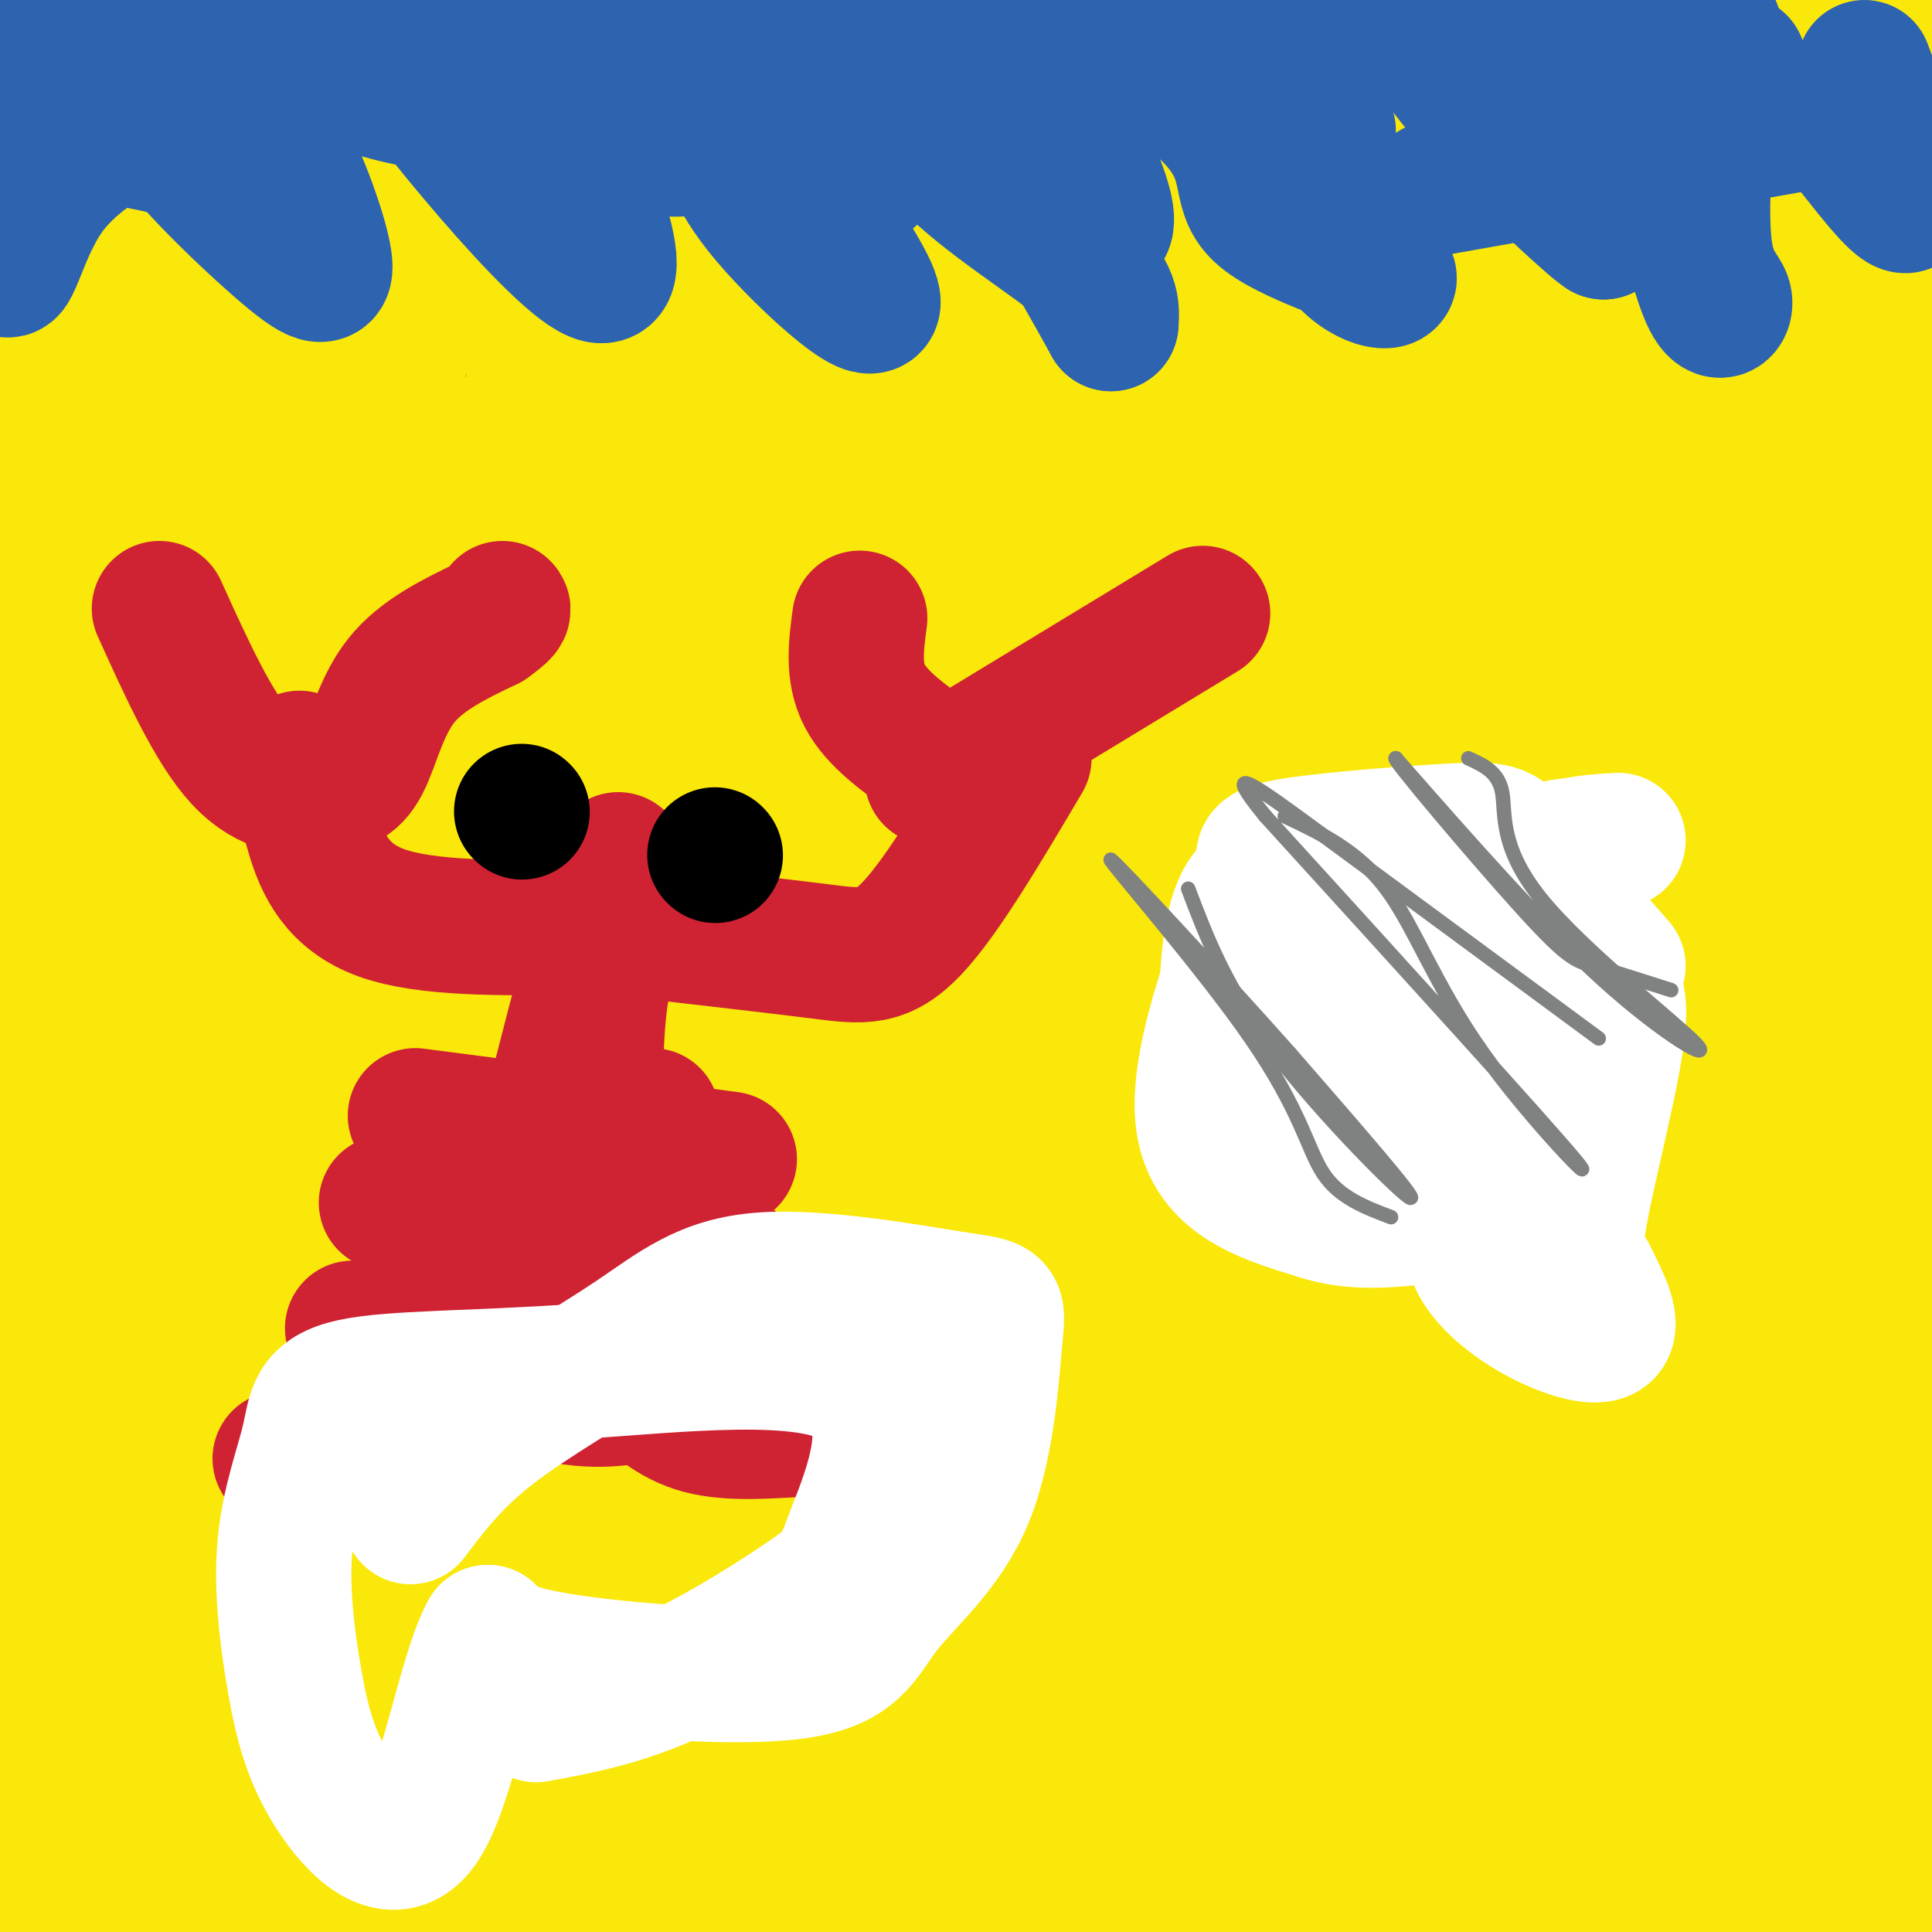 <svg viewBox='0 0 400 400' version='1.1' xmlns='http://www.w3.org/2000/svg' xmlns:xlink='http://www.w3.org/1999/xlink'><rect x="0" y="0" width="400" height="400" fill="#333333" stroke="none"/><g fill='none' stroke='#fae80b' stroke-width='28' stroke-linecap='round' stroke-linejoin='round'><path d='M126,323c9.021,-31.036 18.041,-62.073 31,-92c12.959,-29.927 29.856,-58.745 47,-86c17.144,-27.255 34.533,-52.948 52,-85c17.467,-32.052 35.010,-70.464 48,-89c12.990,-18.536 21.427,-17.195 31,-25c9.573,-7.805 20.281,-24.756 -5,18c-25.281,42.756 -86.553,145.219 -121,204c-34.447,58.781 -42.071,73.878 -63,123c-20.929,49.122 -55.163,132.267 -70,168c-14.837,35.733 -10.276,24.052 -7,8c3.276,-16.052 5.267,-36.476 10,-61c4.733,-24.524 12.210,-53.150 23,-82c10.790,-28.850 24.895,-57.925 39,-87'/><path d='M141,237c41.519,-78.653 125.817,-231.787 158,-283c32.183,-51.213 12.249,-0.506 -12,44c-24.249,44.506 -52.815,82.809 -75,115c-22.185,32.191 -37.990,58.269 -59,111c-21.010,52.731 -47.224,132.113 -62,189c-14.776,56.887 -18.116,91.278 -15,86c3.116,-5.278 12.686,-50.227 18,-72c5.314,-21.773 6.373,-20.372 15,-42c8.627,-21.628 24.823,-66.287 34,-90c9.177,-23.713 11.336,-26.480 26,-52c14.664,-25.520 41.833,-73.794 66,-114c24.167,-40.206 45.334,-72.345 69,-102c23.666,-29.655 49.833,-56.828 76,-84'/><path d='M380,-57c16.025,-18.981 18.088,-24.435 20,-26c1.912,-1.565 3.673,0.759 6,-1c2.327,-1.759 5.221,-7.603 1,8c-4.221,15.603 -15.557,52.651 -27,75c-11.443,22.349 -22.995,29.998 -48,98c-25.005,68.002 -63.465,196.357 -80,260c-16.535,63.643 -11.146,62.575 -12,92c-0.854,29.425 -7.953,89.343 -4,71c3.953,-18.343 18.957,-114.945 29,-171c10.043,-56.055 15.125,-71.561 21,-94c5.875,-22.439 12.543,-51.810 26,-90c13.457,-38.190 33.702,-85.197 48,-123c14.298,-37.803 22.649,-66.401 31,-95'/><path d='M391,-53c8.185,-24.997 13.148,-39.989 4,7c-9.148,46.989 -32.408,155.960 -44,223c-11.592,67.040 -11.515,92.148 -13,136c-1.485,43.852 -4.530,106.449 -9,154c-4.470,47.551 -10.363,80.055 -12,67c-1.637,-13.055 0.982,-71.669 12,-146c11.018,-74.331 30.434,-164.380 44,-237c13.566,-72.620 21.283,-127.810 29,-183'/><path d='M402,-32c3.157,-13.665 -3.450,43.674 -5,105c-1.550,61.326 1.957,126.640 2,202c0.043,75.360 -3.379,160.767 -5,196c-1.621,35.233 -1.441,20.293 -3,0c-1.559,-20.293 -4.857,-45.941 -6,-92c-1.143,-46.059 -0.131,-112.531 1,-152c1.131,-39.469 2.381,-51.934 5,-71c2.619,-19.066 6.605,-44.733 10,-61c3.395,-16.267 6.197,-23.133 9,-30'/><path d='M410,65c-6.455,48.347 -27.092,184.214 -35,275c-7.908,90.786 -3.087,136.492 -3,137c0.087,0.508 -4.559,-44.183 -6,-91c-1.441,-46.817 0.324,-95.760 0,-123c-0.324,-27.240 -2.736,-32.776 10,-86c12.736,-53.224 40.621,-154.137 43,-167c2.379,-12.863 -20.749,62.325 -33,109c-12.251,46.675 -13.626,64.838 -15,83'/><path d='M371,202c-4.365,87.429 -7.777,264.500 -10,325c-2.223,60.500 -3.258,4.428 -4,-24c-0.742,-28.428 -1.193,-29.211 0,-56c1.193,-26.789 4.029,-79.584 9,-129c4.971,-49.416 12.077,-95.453 19,-137c6.923,-41.547 13.665,-78.605 20,-101c6.335,-22.395 12.265,-30.126 10,-21c-2.265,9.126 -12.725,35.111 -24,98c-11.275,62.889 -23.364,162.683 -34,230c-10.636,67.317 -19.818,102.159 -29,137'/><path d='M328,524c-5.728,19.870 -5.549,1.044 -11,-6c-5.451,-7.044 -16.534,-2.307 -10,-59c6.534,-56.693 30.684,-174.817 58,-274c27.316,-99.183 57.799,-179.427 48,-146c-9.799,33.427 -59.878,180.523 -83,254c-23.122,73.477 -19.286,73.336 -19,86c0.286,12.664 -2.979,38.134 -5,49c-2.021,10.866 -2.798,7.127 -2,-27c0.798,-34.127 3.173,-98.642 5,-130c1.827,-31.358 3.107,-29.558 14,-48c10.893,-18.442 31.398,-57.126 45,-94c13.602,-36.874 20.301,-71.937 27,-107'/><path d='M395,22c5.215,-20.047 4.751,-16.665 5,-8c0.249,8.665 1.211,22.612 -16,83c-17.211,60.388 -52.596,167.216 -70,236c-17.404,68.784 -16.828,99.523 -18,111c-1.172,11.477 -4.093,3.691 -4,-15c0.093,-18.691 3.199,-48.287 2,-63c-1.199,-14.713 -6.703,-14.542 11,-84c17.703,-69.458 58.612,-208.547 61,-224c2.388,-15.453 -33.746,92.728 -53,164c-19.254,71.272 -21.627,105.636 -24,140'/><path d='M289,362c-6.829,41.255 -11.902,74.394 -16,98c-4.098,23.606 -7.223,37.680 -9,21c-1.777,-16.680 -2.207,-64.115 0,-97c2.207,-32.885 7.050,-51.218 13,-88c5.950,-36.782 13.006,-92.011 30,-140c16.994,-47.989 43.927,-88.739 46,-93c2.073,-4.261 -20.715,27.966 -39,107c-18.285,79.034 -32.066,204.875 -40,267c-7.934,62.125 -10.021,60.534 -13,47c-2.979,-13.534 -6.851,-39.010 -6,-85c0.851,-45.990 6.426,-112.495 12,-179'/><path d='M267,220c8.687,-59.325 24.406,-118.136 36,-159c11.594,-40.864 19.063,-63.779 18,-62c-1.063,1.779 -10.658,28.253 -17,46c-6.342,17.747 -9.432,26.768 -11,48c-1.568,21.232 -1.616,54.675 -13,92c-11.384,37.325 -34.104,78.532 -53,133c-18.896,54.468 -33.967,122.197 -40,147c-6.033,24.803 -3.027,6.680 -3,-13c0.027,-19.680 -2.925,-40.916 3,-77c5.925,-36.084 20.725,-87.017 29,-115c8.275,-27.983 10.024,-33.018 20,-59c9.976,-25.982 28.179,-72.913 43,-103c14.821,-30.087 26.259,-43.331 38,-67c11.741,-23.669 23.783,-57.763 11,-27c-12.783,30.763 -50.392,126.381 -88,222'/><path d='M240,226c-26.617,80.729 -49.158,171.551 -58,221c-8.842,49.449 -3.985,57.524 -1,24c2.985,-33.524 4.100,-108.647 13,-172c8.900,-63.353 25.587,-114.936 31,-139c5.413,-24.064 -0.447,-20.609 28,-53c28.447,-32.391 91.203,-100.627 106,-117c14.797,-16.373 -18.365,19.119 -39,55c-20.635,35.881 -28.745,72.153 -34,97c-5.255,24.847 -7.657,38.268 -12,51c-4.343,12.732 -10.628,24.774 -21,50c-10.372,25.226 -24.829,63.636 -33,98c-8.171,34.364 -10.054,64.680 -13,79c-2.946,14.320 -6.955,12.642 0,-23c6.955,-35.642 24.872,-105.250 34,-140c9.128,-34.750 9.465,-34.643 20,-56c10.535,-21.357 31.267,-64.179 52,-107'/><path d='M313,94c16.796,-37.439 32.785,-77.536 34,-73c1.215,4.536 -12.345,53.704 -31,106c-18.655,52.296 -42.406,107.721 -60,157c-17.594,49.279 -29.031,92.411 -37,128c-7.969,35.589 -12.470,63.636 -14,62c-1.530,-1.636 -0.091,-32.954 7,-77c7.091,-44.046 19.832,-100.820 28,-134c8.168,-33.180 11.762,-42.766 33,-86c21.238,-43.234 60.119,-120.117 99,-197'/><path d='M372,-20c2.829,-14.523 -39.597,47.670 -66,120c-26.403,72.330 -36.782,154.797 -53,209c-16.218,54.203 -38.276,80.141 -50,96c-11.724,15.859 -13.116,21.640 -16,42c-2.884,20.360 -7.262,55.299 -10,68c-2.738,12.701 -3.836,3.163 -5,-3c-1.164,-6.163 -2.394,-8.951 -3,-36c-0.606,-27.049 -0.588,-78.357 3,-117c3.588,-38.643 10.746,-64.620 22,-107c11.254,-42.380 26.604,-101.164 43,-145c16.396,-43.836 33.837,-72.725 23,-61c-10.837,11.725 -49.954,64.064 -73,113c-23.046,48.936 -30.023,94.468 -37,140'/><path d='M150,299c-14.003,79.821 -30.510,209.372 -30,219c0.510,9.628 18.036,-100.669 52,-198c33.964,-97.331 84.366,-181.698 116,-235c31.634,-53.302 44.502,-75.540 31,-47c-13.502,28.540 -53.372,107.857 -79,176c-25.628,68.143 -37.014,125.110 -52,167c-14.986,41.890 -33.574,68.702 -41,86c-7.426,17.298 -3.692,25.080 -1,13c2.692,-12.080 4.340,-44.023 10,-77c5.660,-32.977 15.330,-66.989 25,-101'/><path d='M181,302c19.214,-60.876 54.748,-162.567 80,-223c25.252,-60.433 40.224,-79.609 46,-84c5.776,-4.391 2.358,6.003 4,6c1.642,-0.003 8.343,-10.403 -7,17c-15.343,27.403 -52.731,92.608 -77,144c-24.269,51.392 -35.418,88.970 -45,127c-9.582,38.030 -17.596,76.513 -30,118c-12.404,41.487 -29.196,85.979 -30,75c-0.804,-10.979 14.380,-77.430 20,-107c5.620,-29.570 1.674,-22.261 15,-55c13.326,-32.739 43.922,-105.528 69,-161c25.078,-55.472 44.636,-93.627 50,-101c5.364,-7.373 -3.468,16.036 -11,33c-7.532,16.964 -13.766,27.482 -20,38'/><path d='M245,129c-20.418,38.785 -61.464,116.748 -88,185c-26.536,68.252 -38.563,126.795 -35,120c3.563,-6.795 22.716,-78.927 40,-136c17.284,-57.073 32.698,-99.089 47,-127c14.302,-27.911 27.490,-41.719 22,-36c-5.490,5.719 -29.660,30.963 -53,86c-23.340,55.037 -45.851,139.866 -58,182c-12.149,42.134 -13.937,41.572 -14,25c-0.063,-16.572 1.598,-49.154 5,-79c3.402,-29.846 8.543,-56.956 18,-88c9.457,-31.044 23.228,-66.022 37,-101'/><path d='M166,160c5.258,-19.734 -0.097,-18.568 -16,2c-15.903,20.568 -42.353,60.539 -62,119c-19.647,58.461 -32.491,135.413 -39,163c-6.509,27.587 -6.683,5.809 -5,-52c1.683,-57.809 5.222,-151.648 9,-205c3.778,-53.352 7.796,-66.218 14,-92c6.204,-25.782 14.593,-64.480 15,-65c0.407,-0.520 -7.170,37.137 -13,114c-5.830,76.863 -9.915,192.931 -14,309'/><path d='M55,453c-1.946,49.163 0.187,17.570 0,9c-0.187,-8.570 -2.696,5.884 -6,-33c-3.304,-38.884 -7.403,-131.106 -9,-197c-1.597,-65.894 -0.690,-105.461 2,-131c2.690,-25.539 7.164,-37.052 4,-38c-3.164,-0.948 -13.967,8.668 -16,106c-2.033,97.332 4.705,282.381 3,303c-1.705,20.619 -11.852,-123.190 -22,-267'/><path d='M11,205c-3.295,-76.874 -0.533,-135.558 -1,-143c-0.467,-7.442 -4.164,36.360 -6,141c-1.836,104.640 -1.812,270.120 -3,274c-1.188,3.880 -3.589,-153.840 -2,-233c1.589,-79.160 7.168,-79.760 12,-89c4.832,-9.240 8.916,-27.120 13,-45'/><path d='M24,110c5.302,-18.162 12.056,-41.066 16,-42c3.944,-0.934 5.080,20.101 6,110c0.920,89.899 1.626,248.661 4,297c2.374,48.339 6.415,-13.746 31,-99c24.585,-85.254 69.715,-193.679 91,-245c21.285,-51.321 18.726,-45.540 22,-50c3.274,-4.460 12.381,-19.162 9,-11c-3.381,8.162 -19.252,39.189 -36,84c-16.748,44.811 -34.374,103.405 -52,162'/><path d='M115,316c-17.422,42.089 -34.978,66.311 -42,73c-7.022,6.689 -3.511,-4.156 0,-15'/><path d='M122,139c54.178,-98.244 108.356,-196.489 96,-174c-12.356,22.489 -91.244,165.711 -115,198c-23.756,32.289 7.622,-46.356 39,-125'/><path d='M142,38c-7.745,21.482 -46.608,137.686 -66,213c-19.392,75.314 -19.315,109.736 -24,125c-4.685,15.264 -14.133,11.370 1,-39c15.133,-50.370 54.846,-147.215 82,-208c27.154,-60.785 41.749,-85.511 49,-97c7.251,-11.489 7.159,-9.740 8,-8c0.841,1.740 2.617,3.473 6,1c3.383,-2.473 8.374,-9.150 -5,28c-13.374,37.150 -45.114,118.127 -59,159c-13.886,40.873 -9.920,41.643 -14,59c-4.080,17.357 -16.207,51.302 -25,77c-8.793,25.698 -14.252,43.149 -7,12c7.252,-31.149 27.215,-110.900 46,-171c18.785,-60.100 36.393,-100.550 54,-141'/><path d='M188,48c16.676,-39.736 31.367,-68.578 36,-80c4.633,-11.422 -0.793,-5.426 -16,15c-15.207,20.426 -40.194,55.280 -51,68c-10.806,12.720 -7.430,3.305 -26,53c-18.570,49.695 -59.087,158.501 -73,194c-13.913,35.499 -1.221,-2.307 21,-47c22.221,-44.693 53.971,-96.271 93,-156c39.029,-59.729 85.338,-127.608 83,-110c-2.338,17.608 -53.322,120.702 -79,169c-25.678,48.298 -26.051,41.799 -26,37c0.051,-4.799 0.525,-7.900 1,-11'/><path d='M151,180c10.191,-29.776 35.169,-98.715 64,-150c28.831,-51.285 61.515,-84.915 62,-84c0.485,0.915 -31.228,36.375 -50,62c-18.772,25.625 -24.603,41.417 -39,65c-14.397,23.583 -37.358,54.959 -48,68c-10.642,13.041 -8.963,7.748 -17,29c-8.037,21.252 -25.789,69.048 -32,74c-6.211,4.952 -0.881,-32.941 10,-64c10.881,-31.059 27.314,-55.285 39,-88c11.686,-32.715 18.625,-73.919 20,-89c1.375,-15.081 -2.812,-4.041 -7,7'/><path d='M153,10c-17.374,34.835 -57.311,118.421 -78,168c-20.689,49.579 -22.132,65.150 -22,60c0.132,-5.150 1.839,-31.023 3,-54c1.161,-22.977 1.777,-43.060 15,-80c13.223,-36.940 39.054,-90.737 59,-132c19.946,-41.263 34.007,-69.993 36,-63c1.993,6.993 -8.083,49.710 -21,101c-12.917,51.290 -28.674,111.152 -41,153c-12.326,41.848 -21.221,65.681 -25,69c-3.779,3.319 -2.440,-13.876 0,-32c2.440,-18.124 5.983,-37.178 17,-74c11.017,-36.822 29.509,-91.411 48,-146'/><path d='M144,-20c3.684,-17.905 -11.104,10.333 -22,49c-10.896,38.667 -17.898,87.764 -20,100c-2.102,12.236 0.696,-12.390 7,-31c6.304,-18.610 16.112,-31.205 26,-60c9.888,-28.795 19.854,-73.791 15,-48c-4.854,25.791 -24.530,122.369 -22,132c2.530,9.631 27.265,-67.684 52,-145'/><path d='M180,-23c-4.792,7.530 -42.773,98.855 -57,130c-14.227,31.145 -4.702,2.109 -3,-10c1.702,-12.109 -4.421,-7.293 9,-43c13.421,-35.707 46.385,-111.938 48,-116c1.615,-4.062 -28.120,64.044 -52,116c-23.880,51.956 -41.904,87.762 -49,90c-7.096,2.238 -3.263,-29.091 6,-73c9.263,-43.909 23.955,-100.399 30,-120c6.045,-19.601 3.441,-2.315 -2,20c-5.441,22.315 -13.721,49.657 -22,77'/><path d='M88,48c-12.397,30.611 -32.391,68.639 -41,72c-8.609,3.361 -5.834,-27.943 3,-69c8.834,-41.057 23.726,-91.865 30,-111c6.274,-19.135 3.930,-6.597 3,0c-0.930,6.597 -0.446,7.252 -1,10c-0.554,2.748 -2.146,7.588 -19,43c-16.854,35.412 -48.970,101.397 -61,122c-12.030,20.603 -3.975,-4.175 0,-33c3.975,-28.825 3.870,-61.695 10,-97c6.130,-35.305 18.497,-73.044 16,-44c-2.497,29.044 -19.856,124.870 -27,159c-7.144,34.130 -4.072,6.565 -1,-21'/><path d='M0,79c7.632,-46.124 27.213,-150.935 29,-139c1.787,11.935 -14.222,140.615 -10,145c4.222,4.385 28.673,-115.524 30,-123c1.327,-7.476 -20.469,97.481 -27,129c-6.531,31.519 2.203,-10.399 18,-52c15.797,-41.601 38.656,-82.886 48,-96c9.344,-13.114 5.172,1.943 1,17'/><path d='M89,-40c-5.100,28.092 -18.349,89.821 -20,99c-1.651,9.179 8.295,-34.192 23,-81c14.705,-46.808 34.168,-97.052 25,-67c-9.168,30.052 -46.968,140.398 -49,143c-2.032,2.602 31.705,-102.542 39,-117c7.295,-14.458 -11.853,61.771 -31,138'/><path d='M77,109c3.417,-3.583 6.833,-7.167 18,-14c11.167,-6.833 30.083,-16.917 49,-27'/></g>
<g fill='none' stroke='#2d63af' stroke-width='28' stroke-linecap='round' stroke-linejoin='round'><path d='M24,8c5.512,8.815 11.024,17.631 17,24c5.976,6.369 12.417,10.292 14,10c1.583,-0.292 -1.690,-4.798 -9,-8c-7.310,-3.202 -18.655,-5.101 -30,-7'/><path d='M16,27c-5.623,-5.978 -4.681,-17.422 -6,-23c-1.319,-5.578 -4.900,-5.289 -7,7c-2.100,12.289 -2.719,36.578 -2,43c0.719,6.422 2.777,-5.022 8,-13c5.223,-7.978 13.612,-12.489 22,-17'/><path d='M31,24c8.844,-1.178 19.956,4.378 21,6c1.044,1.622 -7.978,-0.689 -17,-3'/><path d='M35,27c2.234,4.850 16.321,18.475 24,25c7.679,6.525 8.952,5.949 8,1c-0.952,-4.949 -4.129,-14.271 -9,-24c-4.871,-9.729 -11.435,-19.864 -18,-30'/><path d='M40,-1c2.316,-0.877 17.105,11.930 33,18c15.895,6.070 32.895,5.404 37,5c4.105,-0.404 -4.684,-0.544 -12,-3c-7.316,-2.456 -13.158,-7.228 -19,-12'/><path d='M79,7c7.978,12.089 37.422,48.311 45,50c7.578,1.689 -6.711,-31.156 -21,-64'/><path d='M103,-7c0.867,-3.556 13.533,19.556 23,30c9.467,10.444 15.733,8.222 22,6'/><path d='M148,29c3.955,2.673 2.844,6.356 11,16c8.156,9.644 25.581,25.250 21,15c-4.581,-10.250 -31.166,-46.357 -43,-64c-11.834,-17.643 -8.917,-16.821 -6,-16'/><path d='M131,-20c11.074,9.933 41.757,42.767 48,53c6.243,10.233 -11.956,-2.133 -29,-13c-17.044,-10.867 -32.935,-20.233 -34,-24c-1.065,-3.767 12.696,-1.933 22,0c9.304,1.933 14.152,3.967 19,6'/><path d='M157,2c8.274,4.732 19.457,13.564 24,15c4.543,1.436 2.444,-4.522 3,-3c0.556,1.522 3.765,10.525 12,19c8.235,8.475 21.496,16.421 28,22c6.504,5.579 6.252,8.789 6,12'/><path d='M230,67c-2.905,-5.196 -13.168,-24.185 -24,-39c-10.832,-14.815 -22.233,-25.456 -29,-31c-6.767,-5.544 -8.899,-5.993 3,7c11.899,12.993 37.828,39.426 46,43c8.172,3.574 -1.414,-15.713 -11,-35'/><path d='M215,12c-4.911,-9.000 -11.689,-14.000 -13,-16c-1.311,-2.000 2.844,-1.000 7,0'/><path d='M209,-4c10.411,5.306 32.939,18.571 42,28c9.061,9.429 4.656,15.022 10,20c5.344,4.978 20.439,9.340 25,12c4.561,2.660 -1.411,3.617 -7,-2c-5.589,-5.617 -10.794,-17.809 -16,-30'/><path d='M263,24c-9.825,-11.866 -26.386,-26.531 -33,-34c-6.614,-7.469 -3.281,-7.742 5,0c8.281,7.742 21.509,23.498 29,31c7.491,7.502 9.246,6.751 11,6'/><path d='M307,-8c2.156,-0.622 4.311,-1.244 7,7c2.689,8.244 5.911,25.356 9,35c3.089,9.644 6.044,11.822 9,14'/><path d='M332,48c-5.222,-3.822 -22.778,-20.378 -33,-34c-10.222,-13.622 -13.111,-24.311 -16,-35'/><path d='M273,11c0.000,0.000 -12.000,-19.000 -12,-19'/><path d='M360,13c-2.289,2.815 -4.577,5.630 -6,13c-1.423,7.370 -1.979,19.295 -1,26c0.979,6.705 3.494,8.190 4,10c0.506,1.810 -0.998,3.946 -3,0c-2.002,-3.946 -4.501,-13.973 -7,-24'/><path d='M347,38c-1.481,-10.281 -1.684,-23.984 0,-30c1.684,-6.016 5.256,-4.344 7,-3c1.744,1.344 1.662,2.362 -3,3c-4.662,0.638 -13.903,0.897 -19,0c-5.097,-0.897 -6.048,-2.948 -7,-5'/><path d='M386,14c4.750,12.667 9.500,25.333 9,28c-0.500,2.667 -6.250,-4.667 -12,-12'/><path d='M297,39c39.500,-7.000 79.000,-14.000 79,-14c0.000,0.000 -39.500,7.000 -79,14'/></g>
<g fill='none' stroke='#ffffff' stroke-width='28' stroke-linecap='round' stroke-linejoin='round'><path d='M264,231c-3.714,-3.113 -7.429,-6.226 -9,-14c-1.571,-7.774 -1.000,-20.208 1,-27c2.000,-6.792 5.429,-7.940 11,-9c5.571,-1.060 13.286,-2.030 21,-3'/><path d='M288,178c5.940,-0.345 10.292,0.292 13,4c2.708,3.708 3.774,10.488 4,12c0.226,1.512 -0.387,-2.244 -1,-6'/><path d='M304,188c2.067,-3.022 7.733,-7.578 12,-10c4.267,-2.422 7.133,-2.711 10,-3'/><path d='M326,175c3.167,-0.667 6.083,-0.833 9,-1'/><path d='M335,200c-7.965,-9.086 -15.930,-18.172 -20,-23c-4.070,-4.828 -4.246,-5.397 -13,-5c-8.754,0.397 -26.088,1.761 -34,3c-7.912,1.239 -6.404,2.354 -6,4c0.404,1.646 -0.298,3.823 -1,6'/><path d='M261,185c-3.889,10.267 -13.111,32.933 -12,46c1.111,13.067 12.556,16.533 24,20'/><path d='M273,251c9.333,3.167 20.667,1.083 32,-1'/><path d='M305,250c4.549,0.987 -0.080,3.955 0,8c0.080,4.045 4.868,9.166 11,13c6.132,3.834 13.609,6.381 16,5c2.391,-1.381 -0.305,-6.691 -3,-12'/><path d='M329,264c-1.476,-2.286 -3.667,-2.000 -2,-12c1.667,-10.000 7.190,-30.286 8,-40c0.810,-9.714 -3.095,-8.857 -7,-8'/><path d='M328,204c-4.496,-3.587 -12.237,-8.553 -17,-11c-4.763,-2.447 -6.547,-2.375 -10,-2c-3.453,0.375 -8.575,1.055 -13,3c-4.425,1.945 -8.153,5.157 -10,9c-1.847,3.843 -1.815,8.319 0,13c1.815,4.681 5.412,9.568 11,15c5.588,5.432 13.168,11.409 18,14c4.832,2.591 6.916,1.795 9,1'/><path d='M316,246c-6.091,-7.246 -25.818,-25.860 -30,-35c-4.182,-9.140 7.182,-8.807 18,-10c10.818,-1.193 21.091,-3.912 19,-4c-2.091,-0.088 -16.545,2.456 -31,5'/><path d='M292,202c-5.167,0.833 -2.583,0.417 0,0'/><path d='M308,216c1.778,2.178 3.556,4.356 8,6c4.444,1.644 11.556,2.756 7,0c-4.556,-2.756 -20.778,-9.378 -37,-16'/></g>
<g fill='none' stroke='#808282' stroke-width='3' stroke-linecap='round' stroke-linejoin='round'><path d='M246,184c3.933,10.356 7.867,20.711 18,34c10.133,13.289 26.467,29.511 28,30c1.533,0.489 -11.733,-14.756 -25,-30'/><path d='M267,218c-13.810,-15.525 -35.836,-39.337 -37,-40c-1.164,-0.663 18.533,21.821 29,37c10.467,15.179 11.705,23.051 15,28c3.295,4.949 8.648,6.974 14,9'/><path d='M266,169c7.560,3.571 15.119,7.143 21,15c5.881,7.857 10.083,20.000 20,34c9.917,14.000 25.548,29.857 19,22c-6.548,-7.857 -35.274,-39.429 -64,-71'/><path d='M262,169c-9.822,-12.022 -2.378,-6.578 12,4c14.378,10.578 35.689,26.289 57,42'/><path d='M304,157c3.105,1.407 6.211,2.813 7,7c0.789,4.187 -0.737,11.153 8,22c8.737,10.847 27.737,25.574 32,30c4.263,4.426 -6.211,-1.450 -19,-13c-12.789,-11.550 -27.895,-28.775 -43,-46'/><path d='M289,157c-1.476,-0.762 16.333,20.333 26,31c9.667,10.667 11.190,10.905 15,12c3.810,1.095 9.905,3.048 16,5'/></g>
<g fill='none' stroke='#cf2233' stroke-width='28' stroke-linecap='round' stroke-linejoin='round'><path d='M124,255c-0.622,-17.222 -1.244,-34.444 0,-46c1.244,-11.556 4.356,-17.444 5,-19c0.644,-1.556 -1.178,1.222 -3,4'/><path d='M126,194c-3.933,14.622 -12.267,49.178 -14,63c-1.733,13.822 3.133,6.911 8,0'/><path d='M128,178c-8.500,31.500 -17.000,63.000 -20,81c-3.000,18.000 -0.500,22.500 2,27'/><path d='M110,286c5.690,4.929 18.917,3.750 20,3c1.083,-0.750 -9.976,-1.071 -15,-5c-5.024,-3.929 -4.012,-11.464 -3,-19'/><path d='M112,265c0.500,-9.000 3.250,-22.000 6,-35'/><path d='M124,284c-1.417,-12.083 -2.833,-24.167 -1,-33c1.833,-8.833 6.917,-14.417 12,-20'/><path d='M121,236c0.000,0.000 30.000,4.000 30,4'/><path d='M127,255c0.000,0.000 21.000,4.000 21,4'/><path d='M133,280c0.000,0.000 26.000,3.000 26,3'/><path d='M109,234c0.000,0.000 -23.000,-3.000 -23,-3'/><path d='M116,249c0.000,0.000 -36.000,0.000 -36,0'/><path d='M113,262c-7.667,3.917 -15.333,7.833 -22,10c-6.667,2.167 -12.333,2.583 -18,3'/><path d='M108,280c0.000,0.000 -50.000,22.000 -50,22'/><path d='M151,261c0.000,0.000 0.100,0.100 0.1,0.1'/><path d='M130,285c4.167,4.083 8.333,8.167 14,10c5.667,1.833 12.833,1.417 20,1'/><path d='M136,193c12.756,1.467 25.511,2.933 34,4c8.489,1.067 12.711,1.733 19,-5c6.289,-6.733 14.644,-20.867 23,-35'/><path d='M193,157c-5.750,-4.083 -11.500,-8.167 -14,-13c-2.500,-4.833 -1.750,-10.417 -1,-16'/><path d='M193,161c0.000,0.000 56.000,-34.000 56,-34'/><path d='M119,192c-15.400,0.156 -30.800,0.311 -40,-3c-9.200,-3.311 -12.200,-10.089 -14,-16c-1.800,-5.911 -2.400,-10.956 -3,-16'/><path d='M33,126c5.611,12.388 11.222,24.775 17,31c5.778,6.225 11.724,6.287 16,6c4.276,-0.287 6.882,-0.923 9,-5c2.118,-4.077 3.748,-11.593 8,-17c4.252,-5.407 11.126,-8.703 18,-12'/><path d='M101,129c3.500,-2.500 3.250,-2.750 3,-3'/></g>
<g fill='none' stroke='#000000' stroke-width='28' stroke-linecap='round' stroke-linejoin='round'><path d='M108,168c0.000,0.000 0.100,0.100 0.1,0.1'/><path d='M148,177c0.000,0.000 0.100,0.100 0.1,0.1'/></g>
<g fill='none' stroke='#ffffff' stroke-width='28' stroke-linecap='round' stroke-linejoin='round'><path d='M85,314c4.413,-5.851 8.827,-11.703 17,-18c8.173,-6.297 20.106,-13.040 29,-19c8.894,-5.960 14.750,-11.137 27,-12c12.250,-0.863 30.896,2.588 40,4c9.104,1.412 8.667,0.785 8,8c-0.667,7.215 -1.563,22.273 -6,33c-4.437,10.727 -12.416,17.123 -17,23c-4.584,5.877 -5.773,11.236 -18,13c-12.227,1.764 -35.494,-0.067 -48,-2c-12.506,-1.933 -14.253,-3.966 -16,-6'/><path d='M101,338c-4.670,8.282 -8.343,31.987 -14,40c-5.657,8.013 -13.296,0.332 -18,-7c-4.704,-7.332 -6.473,-14.317 -8,-23c-1.527,-8.683 -2.811,-19.066 -2,-28c0.811,-8.934 3.716,-16.419 5,-22c1.284,-5.581 0.947,-9.257 9,-11c8.053,-1.743 24.495,-1.552 46,-3c21.505,-1.448 48.072,-4.534 58,2c9.928,6.534 3.218,22.690 0,31c-3.218,8.310 -2.943,8.776 -9,13c-6.057,4.224 -18.445,12.207 -29,17c-10.555,4.793 -19.278,6.397 -28,8'/></g>
</svg>